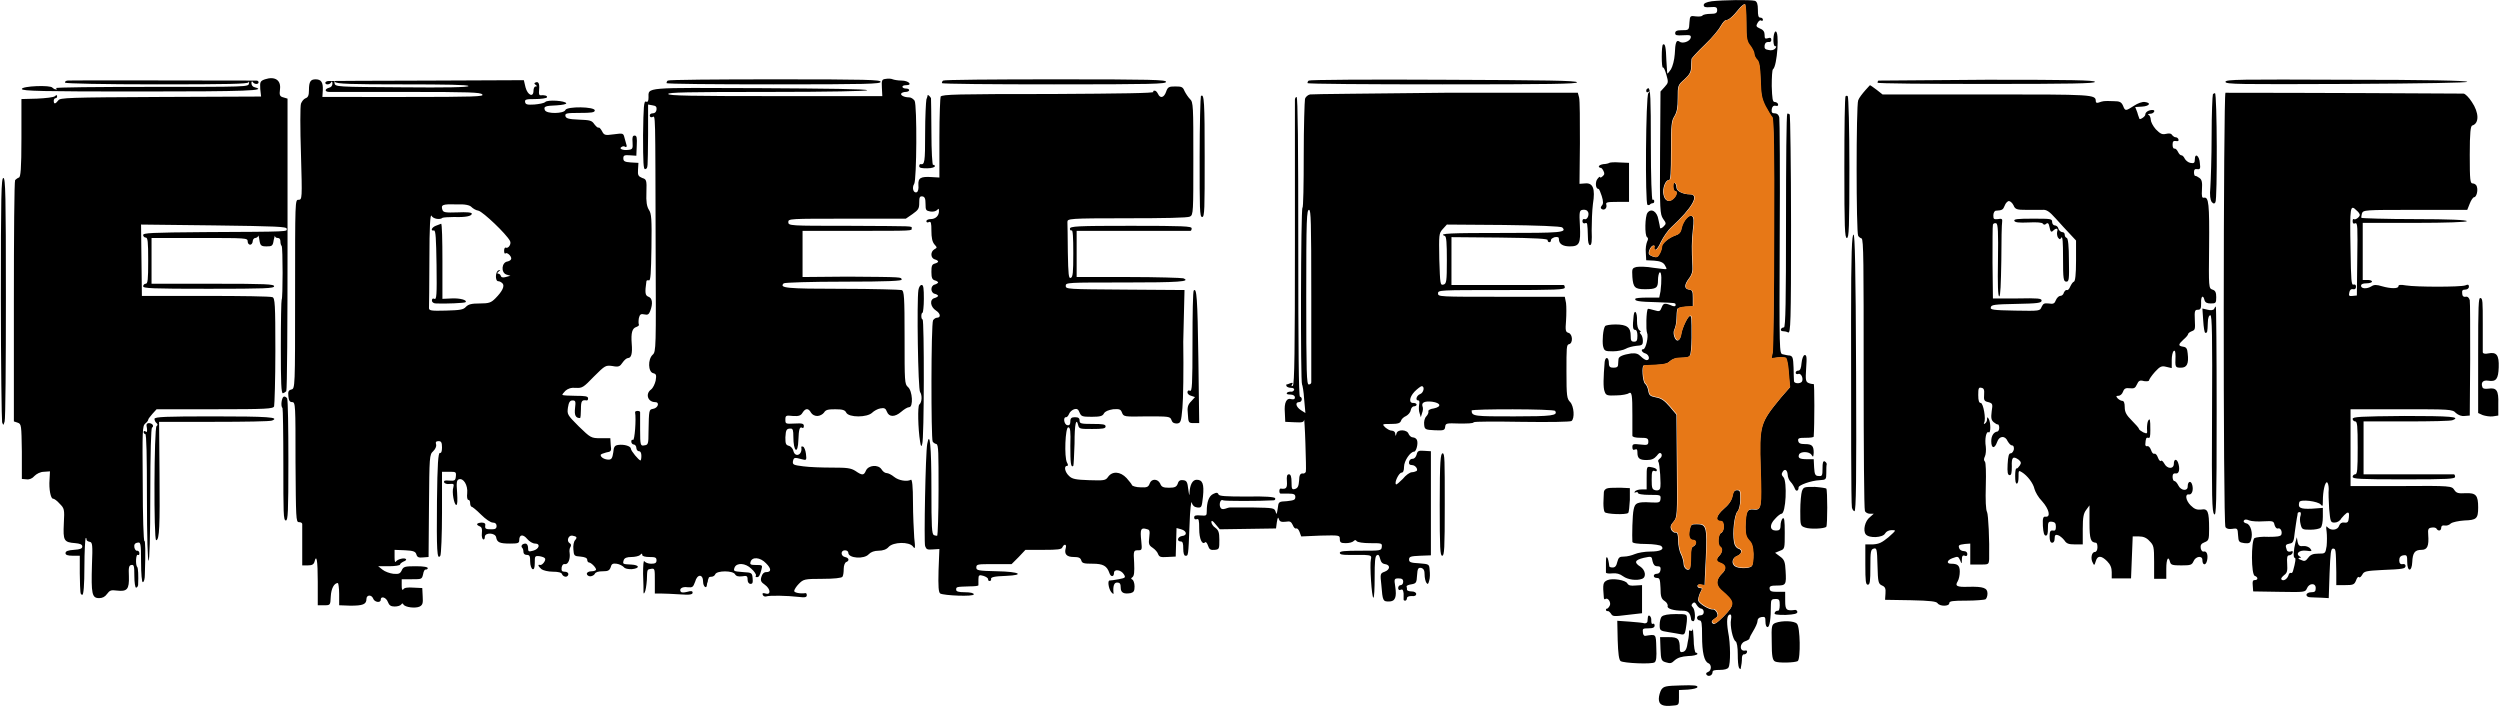 <svg id="Layer_1" text-rendering="geometricPrecision" shape-rendering="geometricPrecision" image-rendering="optimizeQuality" xmlns="http://www.w3.org/2000/svg" viewBox="0 0 595.2 168.2" width="2500" height="706"><style>.st0{fill:#e77817}</style><path d="M415.8 5.3c0 4 .1 4.6 1 5.7.5.7.9 1.5.9 1.9 0 .4.3 1 .7 1.4.5.5.7 1.8.8 4.9.1 3.5.3 4.4 1.2 6.2.6 1.1 1.3 2.3 1.6 2.6.3.4.5 7.8.4 27.4 0 14.8-.2 27.6-.3 28.4l-.3 1.6 1.5-.2c.8-.1 1.7 0 1.9.1s.6 1.8.7 3.6l.3 3.4-2.1 2.4c-5.1 6.2-5.2 6.6-4.9 17 .3 9.4.2 9.9-1.6 9.7-1.6-.2-1.9.5-2 4.2 0 1.8.2 2.4.9 3.2.7.7.9 1.5 1 3.2 0 1.3-.1 2.6-.4 2.9-.5.6-3.2.6-4 0-.9-.7-.6-2 .5-2.4 1.2-.5 1.4-1.5.3-1.8-.5-.2-.9-.8-1-1.6-.4-2.3.1-6.4.8-7.2.4-.4.7-1.6.7-2.9 0-1.9 0-2.2-.8-2.2-.6 0-.9.4-1.1 1.5-.2 1-.9 2-2.1 3-1.8 1.6-2.1 2.9-.6 2.9.8 0 .9 2.4 0 2.8-.7.3-.9 2.9-.2 3.3.6.4.5 1.4-.2 2.1-.8.8-.8 1.4.1 1.7 1.5.5 1.7 1.5.5 2.6-1.4 1.4-1.5 2.7-.2 3.9 3.4 2.9 3.4 3.4.6 6.3-1.6 1.6-2.3 2-2.6 1.6-.3-.3-.3-.6.5-1.1.8-.5.8-.8.5-1.5-.3-.5-.7-.8-1-.7-.7.1-3.2-1.3-3.4-2.1-.1-.3.1-1.1.4-1.8.6-1.1.6-1.2 0-1.2-.3 0-.6-.2-.6-.5s.4-.4.8-.3c.5.1.8.2.9.2 0 0 .1-3.1.3-6.7.3-7.4.1-7.9-2.2-7.9-1.3 0-1.4.1-1.7 1.4-.3 1.6 0 2.4.9 2.4.8 0 .8 1.2 0 1.5-.5.2-.6.9-.6 2.7 0 1.3-.1 2.5-.3 2.7-.5.5-1.4-.3-1.4-1.3 0-.5-.3-1.6-.6-2.2-.4-.7-.7-2.2-.7-3.3 0-1.5-.2-2-.6-1.9-.3.1-.7-.2-1-.6-.3-.7-.3-1.1.5-2 .9-1.1.9-1.4.8-13.3l-.1-12.2-1.6-1.9c-1.2-1.4-2-2-3.2-2.2-1.5-.3-1.7-.5-1.9-1.5-.1-.7-.4-1.5-.8-1.8-.6-.6-.8-4.3-.3-4.3 4.8-.2 5.5-.3 6.2-1 .4-.4 1.3-.8 2-.8 2.2-.1 2.4-.1 2.8-.6.2-.2.4-2.1.4-4.2 0-5.1 0-5.2-.4-5.2-.5 0-1.9 2.9-2.1 4.4-.1.7-.4 1.3-.7 1.4-.7.3-1.4-1.7-.9-2.6.2-.4.5-1.5.5-2.5s.1-2 .2-2.3c0-.3.8-.5 1.9-.6l1.8-.1v-2c0-1.6-.1-1.9-.9-2-1.2-.2-1.2-1.1 0-2.7.7-.9.9-1.8.8-3-.2-3.9-.2-5.7.1-8.5.3-2.2.2-3.1-.2-3.3-.7-.5-2.1 1.1-2.5 2.8-.2 1.1-.6 1.5-1.5 1.8-1.5.5-3.2 1.9-3.2 2.7 0 .3-.2 1.1-.5 1.6-.4.8-.7 1-1.3.8-.5-.1-1.1-.4-1.2-.6-.4-.4.4-2.1 1-2.1.3 0 .3.2.2.4-.1.2 0 .5.2.6.2.2.9-.7 1.4-1.9.6-1.2 1.7-2.8 2.5-3.5 4.9-4.5 6.8-7.8 4.4-7.8-1.7 0-3.2-.8-3.2-1.6 0-.5-.2-1-.4-1.1-.3-.2-.4.2-.4.8 0 .6.2 1.1.4 1.1.7 0 .5 1.1-.4 1.9-1 .9-2 .5-2.3-1.1-.3-1.4.5-3.5 1.3-3.4.4.1.5-1.7.5-6.9 0-6.3.1-7.2.8-8.3.6-1 .8-2 .8-4.3 0-3 0-3.1 1.6-4.5 1.2-1.1 1.6-1.8 1.6-3 0-.9.1-1.7.1-1.9 0-.1 1.4-1.7 3.2-3.4s3.4-3.7 3.8-4.5c.4-.7.9-1.3 1.2-1.3.6 0 1.6-.8 3.1-2.7.5-.6 1.1-1.1 1.3-1.1.3-.2.4 1.8.4 4.3zm-8.2-5c-1.3.2-1.9.5-1.9.9 0 .5.4.6 1.6.5 1.3-.1 1.6 0 1.6.7s-.3.9-1.6.9c-.9 0-1.8.2-1.9.4-.1.2-.8.3-1.6.2-1.3-.2-1.4-.1-1.5 1.4-.1 1.9-.1 1.9-1.9 1.9-1.1 0-1.5.2-1.5.7s.3.6 1.9.5c1.7-.1 1.9 0 1.8.6-.2.9-2 1.5-2.7.9-.7-.5-1 .2-1.1 3-.1 1.4-.5 2.9-.9 3.6-.4.6-.8 1.1-.9 1 0-.1-.1-1.5-.2-3.1-.1-3.2-.3-4.1-.8-3.8-.2.1-.3 1.4-.3 2.9s.1 2.7.3 2.6c.2-.1.5.7.8 1.7.5 1.8.5 1.9-.4 2.9l-1 1.1-.1 14.6c-.1 13.8 0 14.6.7 15.7.8 1.1.8 1.2.1 1.9-.4.4-.8.5-.8.3s-.2-1.1-.4-2c-.3-1.9-1.7-2.8-2.6-1.6-.6.8-.7 5.4-.1 5.8.3.2.3.5 0 1.1-.2.5-.4 1.6-.3 2.6l.1 1.8 1.9.1c1.4.1 2.1.4 2.5 1 .3.5.5.9.4 1-.1.1-1.5-.1-3.1-.3-1.6-.3-3.4-.3-4-.2-1.1.3-1.1.4-1 2.4.2 2.5.6 2.9 3 2.9 2.7 0 3.1-.3 3.1-2.1 0-.9.2-1.8.4-1.9.5-.3.5 2.1.2 4.5l-.3 1.5h-2.8c-1.6 0-2.9.1-2.9.3-.2.5.7.7 5.2.8 4.5.2 4.4.1 4.4.7 0 .3-.3.3-.7.2-1.9-.8-2.2-.7-2.6.3-.4 1-.5 1.1-1.8.7-.8-.2-1.4-.4-1.5-.3-.4.3-.5 5.1-.2 5.7.4.8-.3 3.9-.9 3.9-.7 0-.3.8.5 1 .9.3 1.2 1.6.3 1.6-.3 0-.9-.4-1.4-.9-.6-.6-1.1-.8-2.3-.7-1.9.3-2.9.7-3 1.3 0 .3-.1.8-.1 1.3 0 .6-.3.8-1.1.8s-1.1-.2-1.1-1.1c0-1.4-.8-1.7-1-.3-.3 3.6-.4 6.2 0 7.1.3.9.6 1 2.8.9 1.3 0 2.7-.3 2.9-.5.8-.5.9.4.9 5.2v4.9c0 .3.7.5 1.9.5 1.6 0 1.9.1 1.9.9s-.2.9-1.9.7c-1.7-.2-1.9-.1-1.9.6 0 .6.2.8.6.6.5-.2.6 0 .6.7 0 1.4.5 1.8 2.2 1.8 1.2 0 1.8-.3 2.4-1 .6-.8.8-.8 1.1-.5.2.3.1.8-.3 1.1-.4.3-.6.6-.4.8.3.4.7 5.6.4 6.4-.2.4-.6.5-1.1.4-.8-.2-.9-.5-.9-2.5 0-1.9.1-2.3.7-2.1.4.2.6 0 .5-.3-.1-.3-.7-.5-1.3-.6-1.1-.2-1.1-.2-1.1 2.6v2.7h-1.2c-.7 0-1.4.2-1.6.5s-.1.3.2.2.5-.1.5.1c0 .3 1.1.5 2.8.5 2.6 0 2.7 0 2.6 1-.1.8-.3.9-2.2.8-3.3-.2-3.9.1-4.2 1.7-.3 1.2-.4 6.4-.3 7.7 0 .3 1.3.5 3.3.5 1.8 0 3.4.3 3.6.5.8.8-.3 1.3-2.6 1.3-1.4 0-3 .3-3.7.6-.7.3-1.8.6-2.6.6-1.1 0-1.3.2-1.6 1.3-.2.9-.5 1.3-1.1 1.3-.4 0-.8-.1-.8-.3-.1-.9-.3-1.9-.5-2.1-.3-.2-.3.3-.3 2.2v1.4c0 .2.7.3 1.5.2 1-.1 1.8.1 2.6.7 1.1.8 3.2 1.1 4.5.6 1.1-.4.8-2.1-.4-2.9-1.6-1-1.3-1.6.8-2.1 1.9-.4 1.9-.4 2.1.8.2.8.5 1.2 1.1 1.2.7 0 .9.2.8.9-.1.6-.4.9-.9.9-.4 0-.7.2-.7.5s.3.5.8.5c.6 0 .7.3.8 2.4 0 2 .2 2.6 1 3.1.5.3.8.9.7 1.2-.2.6 1.4 1.1 3.6 1.1 1.3 0 1.8.5 2 2.1 0 .2.3.4.5.4.6 0 .5-2.7-.1-3.3-.4-.4-.4-.6 0-1 .3-.3.6-.2.9.4.3.5.8.9 1.1.9s.6.4.6.8c0 .5-.3.8-.8.8s-.8.3-.8.6.3.6.6.6c.5 0 .6.7.6 3.7 0 3.9.5 6.1 1.5 6.5.8.3.8 1.8-.1 2.1-.5.2-.5.4-.3.7.5.5 1.4.1 1.4-.7 0-.4.5-.5 1.7-.5 1.1 0 1.9-.2 2.1-.6.5-.8.5-5.6-.1-8.5-.4-2.5-.3-4.1.5-4.1.3 0 .3.5.2 1.2-.3 1.4.4 4.8 1.1 5.2.3.2.5 1.4.5 3 0 1.5.1 2.9.3 3.3.2.3.4.4.4.2.2-.9.3-1.7.3-2.6 0-.5.3-.9.5-.8.3 0 .6-.2.7-.5.1-.4-.1-.5-.5-.4-1.3.2-1.3-1.7 0-2.2.6-.2 1.1-.5 1.1-.7 0-.2.4-1 .9-1.8s1-1.9 1-2.3c0-.5.3-.9 1-1 .8-.1.9 0 .9 1.1 0 .8.2 1.3.5 1.3.5 0 .8-1.9.8-5.4 0-1.1.2-1.3 1.1-1.3s1 .2 1 1.5c0 .9-.2 1.4-.5 1.3-.3 0-.6.2-.7.5-.2.4.4.5 2.6.5 2.1-.1 2.8-.3 2.8-.7 0-.3-.3-.5-.5-.5-2.1.3-2.4 0-2.4-2.1V141h-1.8c-1.4 0-1.8-.1-1.9-.7-.1-.6.2-.8 1.7-.8 2.2 0 2.3-.2 2.1-3.5-.1-2.1-.3-2.7-1.3-3.4l-1.2-.9 1.2-.5c1.1-.4 1.1-.5 1.1-4.3 0-2.9-.1-3.7-.5-3.4-.3.3-.5 1.1-.5 1.7 0 1-.3 1.2-1.1 1.2-1.5 0-1.6-1.4-.2-2.8.6-.7 1.3-1.2 1.5-1.2 1.1 0 1.4-7.7.5-8.7-.5-.5-.5-.8-.2-1.3.5-.8 1.1-.5 1.2.7 0 .5.3 1.3.7 1.7.4.4.8 1.1 1 1.6.3.8.9.6.9-.3 0-.5 2.9-1.6 5-1.7 1.5-.1 1.6-.1 1.6-1.7 0-.9 0-1.8.1-2.1 0-.3-.2-.5-.5-.7-.4-.1-.5.4-.5 1.7 0 1.7-.1 1.9-.9 1.8-.8 0-1-.3-1.1-2l-.1-2h-1.6c-1.8 0-2.2-.3-1.9-1.1.3-.8 2.5-.8 3 .1.4.6.4.5.5-.5 0-1.7-.4-2.1-2.1-2.1-1.1 0-1.5-.2-1.6-.8-.1-.6.2-.7 1.8-.7 1.1 0 1.9-.1 1.9-.3.2-2.9.2-12.6 0-12.5-.1 0-.6 0-1.1-.2-.8-.3-.9-.6-.7-3.6.2-2.7.1-3.2-.4-3.1-.3.1-.6.9-.7 1.9-.1 1.2-.3 1.8-.8 1.8-.3 0-.6.2-.6.5s.3.4.6.3c.7-.3 1.3 1.1.9 1.8-.4.6-1.9.5-1.9-.1 0-.3-.1-1.7-.1-3.2-.1-2.4-.2-2.7-.9-2.9-.5 0-1.2-.2-1.7-.3-.8-.2-.8-.5-.7-27.8.1-15.2 0-28.1-.1-28.6-.1-.6-.5-1-1.1-1-.6 0-.8-.2-.7-1 .1-.6.4-.9.9-.8.5.1.7 0 .6-.4-.1-.3-.5-.5-.8-.5-.5 0-.6-.8-.7-3.8 0-2.1.1-3.9.3-4 1-.7 1.6-9.2.6-9-.6.2-.7 3.5-.1 3.5.3 0 .4.1 0 .6-.3.3-.9.5-1.6.3-.8-.1-1-.4-.9-1.1.1-.6.4-.8.9-.8.4.1.7-.1.7-.5 0-.5-.3-.6-.8-.4-.7.2-.8.1-.8-.8 0-.7-.3-1.2-1.1-1.5-.9-.4-1-.6-.6-1.3.3-.5.6-.8.9-.6.2.2.4 0 .4-.2 0-.3-.3-.5-.6-.5-.5 0-.6-.5-.6-1.9 0-1.3-.2-1.9-.7-2.1-1.2-.3-7.6-.2-10.3.1zM62.9 18.9c-1.1.4-1.2.6-1.1 2.3L62 23l-23.9.1c-22.2.1-24 .2-24.4.8-.7.9-1.1 1-1.1.1 0-.3.2-.6.4-.6.3 0 .4-.2.4-.5s-.2-.3-.5 0-2.2.5-4.3.6l-3.7.1v9.3c0 7.4-.2 9.3-.6 9.4-.3.1-.7.4-.9.6-.2.3-.3 13.3-.3 29v28.5l.9.3c.9.3.9.6 1 6.9v6.5l1.1.1c.7.1 1.4-.2 1.9-.8.5-.5 1.4-1 2.3-1l1.4-.1-.1 1.9c-.2 2.4.3 4.6.8 4.6.3 0 1 .5 1.6 1.2 1.1 1.1 1.2 1.3 1 4.7-.2 4.1 0 4.5 2.7 4.7 1.1.1 1.7.3 1.7.8s-.5.7-2 .8c-1.4.1-2 .3-2 .8 0 .4.5.6 1.7.6h1.7v4.2c.1 5.1.1 5 .6 5.1.3.1.5-2.4.5-6.6 0-3.7.2-6.8.3-6.9s.2 0 .2.3.3.5.8.6c.6.1.7.7.5 5.5-.2 6.9 0 7.9 1.7 7.9.8 0 1.4-.3 1.9-1 .6-.8.9-1 2.3-.8 2.5.3 3-.3 2.9-3.4-.1-2.1 0-2.6.6-2.7.6-.1.7.2.7 2.6 0 1.6.2 2.8.4 2.8.3 0 .4-.3.5-.6.1-2.4 0-4-.2-4.3-.5-.5-.3-3.2.1-2.9.3.1.4 0 .4-.4s-.3-.6-.5-.6c-.3.1-.6-.3-.7-.8-.1-.6.1-1 .7-1.1.8-.2.9 0 .9 4.6 0 2.9.2 4.8.4 4.8.3 0 .5-.8.5-1.8.2-5.5.1-8.2-.1-8-.2.1-.4-6-.4-13.6-.1-12.7-.1-13.8.6-14.4.4-.3.7-.7.7-.9 0-.2.5-.8 1-1.4l1-1.1H51c12.3 0 13.9-.1 14.1-.7.1-.4.3-6.3.3-13.2 0-11.2-.1-12.6-.7-12.8-.4-.2-7.5-.3-15.9-.3H33.6l-.1-8.5-.1-8.5 17.3.2c15.1.2 17.4.3 17.4.8 0 .7 1.3.7-19.6.8-12.7.1-14.6.2-14.6.7 0 .3.3.6.6.6.5 0 .6.9.6 5.5s-.1 5.5-.6 5.5c-.3 0-.6.3-.6.6 0 .5 2 .6 15.6.6 13.5 0 15.6-.1 15.6-.6s-1.9-.6-14.4-.6H35.9V56.7h11.5c11.1 0 11.4 0 11.4.8 0 .5.3.8.6.8s.6-.4.6-.8.3-.8.6-.8.7-.3.7-.5c0-.3.2.2.3 1 .2 1.3.4 1.5 1.7 1.5 1.3 0 1.5-.1 1.7-1.5.2-.8.3-1.2.3-1 0 .3.3.5.7.5s.6.3.6.8c0 .4.1.9.3 1.1.3.3.3 12.5 0 12.8-.1.1-.2 5.2-.2 11.3 0 8.6.1 11 .5 11 .3-.1.6-.3.8-.5.2-.3.3-16 .3-35V23.5l-1-.3c-.8-.2-1-.5-.8-1.9.3-2.2-1.2-3.2-3.6-2.4zm147.9-.1c-.9.1-1 .3-.9 2.1l.1 2h-25.4c-20 0-25.5-.1-25.6-.5-.2-.4 4.8-.5 23.6-.5 14.9 0 23.8-.2 23.8-.4 0-.3-9.7-.4-25.5-.5-27.9-.1-26.6-.3-26.6 2.3 0 .8-.2 1.1-.6.9-.5-.2-.6 1.1-.7 8 0 6.6.1 8.2.5 8.1.7-.3.6.2.7-8.3v-7.1l1.1.2c.8.1 1 .4.9 1.1-.1.5-.4.8-.9.8-.4 0-.7.2-.7.5 0 .4.3.5.6.4.8-.3.7-2.3.8 31.7.1 23.3.1 24.2-.7 24.9-1.2 1.1-1.1 4.1.1 4.4.8.2.8.5.6 1.8-.2.8-.6 1.7-1.1 2.1-1.4 1-.8 3 1 3 1.1 0 .7 1.4-.5 1.6-1 .2-1 .1-1.1 5.5 0 2.9-.1 3.1-1 3.2-.9.2-1 0-1-3.7v-4.2c0-.2-.3-.3-.6-.3s-.6.1-.6.3c.3 1.6-.1 6.9-.5 6.6-.2-.1-.4 0-.4.4s.3.7.6.7.6.4.6.8.3.8.6.8c.4 0 .6.4.6 1.1 0 .6-.1 1.1-.2 1.1-.4 0-2.3-2.3-2.3-2.8 0-.6-1.6-1.1-3-.9-.8.1-1.1.4-1.2 1.8-.2 1.3-.4 1.7-1.1 1.7-.9 0-1.9-.5-1.9-1.1 0-.2.6-.4 1.3-.6 1.2-.2 1.3-.3 1.1-1.8l-.1-1.6h-2.3c-2.3 0-2.4-.1-5.2-2.8-2.8-2.8-2.8-2.9-2.6-4.5.2-1.3.5-1.7 1.1-1.7.7 0 .8.2.6 1.8-.2 1.7.1 2.4 1.2 2.4.1 0 .2-1 .2-2.1 0-2 .2-2.3 1.4-2.1.2 0 .3-.2.3-.5 0-.5-.7-.6-2.9-.6-1.6 0-3.1-.1-3.2-.2-.1-.1.2-.5.7-1 .6-.5 1.3-.8 2.5-.7 1.5.1 1.8-.1 4.3-2.7 2.7-2.7 2.8-2.7 4.4-2.5 1.5.3 1.8.1 2.4-.8.4-.6 1-1.1 1.3-1.1.8 0 1.1-1.1.9-3.4-.2-2.6.1-3.7 1.1-4 .5-.2.7-.4.6-.6s-.1-.9 0-1.5c.2-.9.5-1.1 1.3-.9.8.2 1.1 0 1.4-.8.7-1.8.5-3.1-.4-3.4-.8-.3-.9-.9-.5-3.7 0-.2.3-.3.6-.2.4.1.5-1.7.6-7.8.1-6.9 0-8.1-.6-9-.5-.8-.7-1.9-.6-4.2.1-2.9 0-3.1-1-3.4-.9-.4-1.1-.6-1-2l.1-1.6-1.8-.1c-1.5-.1-1.8-.3-1.8-1s.3-.8 1.6-.7l1.5.1.1-2.4c.1-1.9 0-2.4-.5-2.4s-.6.4-.5 1.6c.1 1.5 0 1.7-1 1.8-1.3.2-2.4-.3-1.6-.7.3-.2.6-.2.9 0 .2.1.3 0 .3-.3-.1-.3-.3-1.1-.5-1.8-.3-1.2-.3-1.2-2.6-.9-2.1.3-2.3.2-2.8-.8-.3-.5-.6-.9-.8-.8-.2.1-.6-.3-1-.8-.6-.9-1-1-3.7-1.1-2.5-.1-3.1-.3-3.2-.9-.1-.6.3-.7 3.4-.7 2.8 0 3.6-.1 3.6-.6 0-.9-6.6-1-7-.1-.3.9-4.6 1-4.9 0-.3-.8 0-1 2.8-1.1 1.5-.1 2.4-.3 2.3-.5-.2-.6-4.4-.9-5-.3-.3.3-1.5.5-2.6.6-1.7.1-2.1 0-2.2-.6-.1-.6.2-.7 2.4-.7 1.4 0 2.7-.2 2.8-.4.2-.4-.6-.6-1.6-.5-.2 0-.3-.3-.3-.7.2-1.9 0-2.6-.7-2.4-.5.2-.5.3-.1.6s.4.4 0 .4c-.3 0-.5.5-.5 1 0 1.7-1.4 1.1-1.9-.8l-.4-1.7-22.6.1c-12.7 0-23.5.1-23.9.1-.4 0-.8.2-.8.4 0 .6 1.1.5 1.4-.1.1-.3.3-.2.3.3s-.3.9-.8 1c-1.1.3-1.1 1 .1 1h18.4c15.2 0 17.6.1 18 .6.5.5-1.6.6-18.8.6H76.6l.1-1.6c.1-1.9-.4-2.6-1.7-2.6-1.2 0-1.6.5-1.6 2.6 0 1.2-.2 1.7-.8 1.9-.5.2-.9.8-1.1 1.3-.2.6-.2 6 0 12 .3 10.7.3 10.9-.6 10.9-.8 0-.8.1-.8 22.5 0 22.3 0 22.5-.9 22.7-.7.2-.8.5-.7 1.6.1 1 .3 1.4.9 1.4.8 0 .8.7.8 14.3.1 13.3.1 14.3.8 14.3.4 0 .7.1.8.4v9.9h1.3c1 0 1.4-.2 1.6-.8.5-2 .8-.5.8 4.7v5.6H77c1.5 0 1.5 0 1.6-2.1.1-1.9.8-3.2 1.7-3.2.1 0 .3 1.2.3 2.6v2.7l2.7.1c2.9 0 3.8-.3 3.8-1.6 0-1 1.2-1.1 1.6-.1.3.9 1.8 1.1 1.8.3 0-1 1.3-.6 1.7.5.3.8.7 1.1 1.6 1.1.7 0 1.4-.2 1.6-.5.2-.3.4-.3.5 0 .4.7 2.9 1 3.9.5.7-.4.8-.8.7-2.4l-.1-2-2.1-.1c-1.3-.1-2.2 0-2.4.4-.3.3-.4 0-.4-.9V138h2.4c2.4 0 2.4 0 2.7-1.2.1-.7.4-1.2.6-1.1.2 0 .5-.1.5-.3.1-.3-.9-.5-2.8-.5-2.7 0-3 .1-3.4 1-.4.8-.7.9-2 .8-.8-.1-2-.5-2.6-1l-1-.8h2.6c1.4 0 2.6-.2 2.6-.4s.4-.5.8-.7c.5-.2.8-.4.6-.6-.3-.4-2 0-2.4.6-.2.3-.3-.2-.3-1V131l2.5.1c2 .1 2.5.3 2.7 1 .2.7.6.8 1.6.7l1.3-.1.1-12.2c.1-11.7.1-12.2 1-13 .5-.5.8-1.1.7-1.6-.2-.6 0-.8.6-.8s.8.3.8 1.5c0 1-.2 1.4-.5 1.3-.4 0-.6 2.5-.7 11.5-.1 11.7 0 14.2.8 13 .2-.3.4-5 .4-10.3v-9.7h1.7c1.6 0 1.7 0 1.6 1.1-.1 1-.3 1.1-1.6 1-1-.1-1.3 0-1.2.4.1.3.7.5 1.3.4 1-.1 1.1 0 .9.8-.4 1.1.2 4.2.7 4.2.3 0 .3-1.1.2-2.9-.2-2.5-.1-3 .4-3.2 1.1-.4 2.2 1.4 2 3.3-.1.9 0 1.6.3 1.6s.4.4.4.8.2.8.3.8c.2 0 1.2.8 2.3 1.9 1.1 1.1 2.3 1.9 2.8 1.9.6 0 .9.3.9.8 0 .6-.3.8-1.1.8-1.5 0-1.7-.1-1.6-.9.1-.5-.2-.7-.9-.7-1.2.1-1.4.5-.4.9.5.2.6.7.5 1.6-.1.8.1 1.4.3 1.5.3.1.4-.2.4-.6 0-1.1 2.5-1 2.7.1.2 1.2.8 1.5 3.3 1.5 1.9 0 2.2-.1 2.2-.8 0-1.4.9-1.5 1.9-.3.5.6 1.3 1.1 1.9 1.1 1.3 0 1 1.3-.5 1.7-1.1.3-1.2.2-1.2-.7 0-.6-.3-1-.6-1-.8 0-1.2.6-.8 1 .2.2.3.6.3 1s.3.7.8.7c.7 0 .8.3.8 1.6 0 .9.3 1.7.6 1.8.3.1.5-.3.5-1.5 0-1.6 0-1.7 1.1-1.6.6.1 1.2.3 1.3.5.4.4-.6 1.7-1.1 1.6-.7-.2-.5.3.3 1 .4.3 1.6.6 2.7.6 1.3 0 2.1.2 2.2.6.1.3.5.6.9.6.3 0 .6-.3.6-.6 0-.4-.4-.6-.9-.6-.6 0-.8-.2-.7-1 .1-.6.4-.9.8-.8.8.1 1.3-1.3 1.1-2.7-.1-.5 0-1.1.2-1.4.2-.3.2-.7-.2-.9-.8-.5-.3-1.9.6-1.8 1.1.2 1.3.4.7 1.1-.3.3-.5 1.3-.4 2.2.1 1.5.2 1.6 1.7 1.7 1 .1 1.6.3 1.6.8 0 .3.2.6.4.6.5 0 1.7 1.2 1.7 1.7 0 .2-.5.4-1.1.4-.7 0-1.1.3-1.1.6s.4.6.8.6 1-.3 1.1-.6c.2-.4.8-.6 1.9-.6 1.3 0 1.6-.2 1.9-1 .2-.8.5-.9 1.4-.8.7.1 1.4.5 1.7.8.3.4 1 .5 1.9.5 2-.2 1.9-1-.1-1.1-2.1-.1-2.1-.1-1.8-1.1.2-.5.8-.7 1.8-.7.8 0 1.8-.2 2.1-.5.4-.4.5-.4.5 0 0 .3.7.5 1.7.5 1.4 0 1.7.1 1.7.8 0 .6-.3.8-1.3.8-.7 0-1.4-.3-1.6-.6-.2-.3-.3 1-.3 3 .1 2 .1 4 .1 4.3 0 .5.1.5.3.1.2-.3.4-1.6.5-2.9.1-2.7 0-2.5 1.1-2.7.8-.1.8.1.8 2.9v3h1.5c.8 0 2.9.1 4.5.2 2.4.2 3 0 3-.4s-.3-.5-1.3-.2c-.8.2-1.3.2-1.5 0-.5-.7.3-1.3 1.6-1.1 1.2.1 1.3 0 1.8-1.3.5-1.9 1.9-1.9 1.9 0 0 1.1.8 1.8.9.8 0-.3.1-.6.2-.8 0-.3.1-.6.2-.8 0-.3.3-.4.7-.4.4 0 .8-.3.9-.6.4-.9 4.2-.9 4.7 0 .3.5.8.6 1.7.5 1.1-.2 1.3-.1 1.3.8 0 .6.3 1 .7 1 .5 0 .6-.3.5-1.3-.1-1.3-.2-1.4-2.2-1.5-2.4-.2-2.4-.2-2.1-1.1.5-1.2 2.6-1.1 4 .3.7.6 1.2 1.4 1.1 1.6-.2.2-.1.4.2.4.5 0 .7-.3 1.1-1.8.3-1.1.2-1.1-1.3-1.1-1.2 0-1.5-.1-1.3-.7.3-1.3 2.3-1.2 3.7.3 1.3 1.3 1.3 2.1 0 2.1-.5 0-.9.4-1.1 1.1-.3.9-.1 1.3.8 1.9 1.4 1 1.5 2.5.2 2.1-.7-.2-.8-.1-.7.3.1.3.5.5.8.4.8-.3 5.1-.2 7.7.1 1.6.2 2 .1 2-.4 0-.3-.1-.5-.3-.5-1.2.2-2.7-.1-2.7-.5 0-.3.5-1.1 1.1-1.7 1.1-1.1 1.3-1.2 5.6-1.2 2.8 0 4.6-.2 4.8-.5.2-.3.3-1.1.3-1.9 0-.8.3-1.5.6-1.6.8-.3.7-1-.3-1.2-.5-.1-.8-.5-.8-.9s.3-.7.8-.7.8.3.8.6c0 1.3 3.8 1.6 4.9.3.5-.5 1.3-.8 2.3-.8s1.9-.3 2.4-.9c1.1-1.2 4.9-1.3 5.8-.1.5.7.6.5.3-2.1-.1-1.6-.3-5.5-.3-8.5 0-3.7-.2-5.5-.5-5.3-.9.5-2.9.2-4-.7-.6-.5-1.4-.9-1.8-.9-.4 0-.9-.4-1.2-.9-.8-1.2-3.1-1-3.7.3-.5 1.2-.9 1.2-2.5.1-1.1-.7-2-.8-5.5-.8-2.4 0-5.4-.1-6.9-.3-2.4-.3-2.6-.4-2.5-1.2.2-.9.3-1 2.1-.5 1.1.3 1.2.3 1-1.3-.1-.8-.4-1.6-.7-1.7-.3-.1-.5 0-.4.2.3 1.8-1.5 2.5-1.9.8-.1-.5-.6-1.1-1.1-1.2-.7-.2-.8-.5-.8-2 .1-1.9.3-2.1 1.3-2.1.5 0 .6.5.6 1.9 0 3.7 1.1 4.4 1.2.8.1-2.6.3-3.2.9-2.9.2.2.4 0 .4-.4 0-.6-.4-.7-2.2-.6-2.1.1-2.2.1-2.2-.9s.1-1.1 1.8-.9c1.4.1 1.9-.1 2.3-.8.7-1.1 1.4-1.1 2 0 .3.5.9.8 1.5.8s1.3-.4 1.6-.8c.4-.7 1-.8 2.7-.8 1.8 0 2.3.2 2.6.8.6 1.2 5 1.2 6.2 0 .4-.4 1.3-.9 1.9-1 1-.2 1.3 0 1.6.8.5 1.3 1.9 1.3 3.4 0 .7-.6 1.5-1.1 1.9-1.1 1 0 .8-3.9-.3-4.8-.8-.7-.8-1.3-.8-11.8 0-9.7-.1-11.1-.7-11.3-.4-.1-6.8-.3-14.3-.3-13.3 0-14.9-.2-13.8-1.3.2-.2 6.6-.4 14.3-.4 10.7 0 14-.2 13.8-.5-.2-.6.7-.6-12.9-.7L191 66V55h12.5c14.2 0 13.5 0 13.5-.6s1.1-.5-15.1-.6c-14 0-14.3 0-14.3-.9 0-.8.3-.8 14-.8h14l1.6-1.1c1.4-1 1.6-1.3 1.6-2.7 0-1.3.1-1.6.8-1.5.5.1.7.5.7 1.8 0 1.5.1 1.6 1.2 1.8.7.1 1.3-.1 1.6-.4.3-.4.4-.3.4.3 0 1.1-.8 1.9-2 1.9-.5 0-1 .2-1 .5s.3.4.6.2c.5-.2.6.2.6 2.1 0 1.6.2 2.6.7 3.2.7.8.7.8 0 1.2-1 .6-.9 2.1.1 2.4.5.1.8.4.8.5 0 .2-.4.4-.8.5-.7.2-.8.6-.8 2s.2 1.8.8 2c.5.1.8.4.8.5s-.4.4-.8.5c-.5.1-.8.6-.8 1.1 0 .5.3 1 .8 1.1.5.1.8.4.8.5s-.4.4-.8.5c-1.3.3-1.1 2.1.3 3 1.1.7 1.2 1.7.2 1.7-.3 0-.7.3-.9.6-.5.8-.5 28.1-.1 28.9.2.3.5.5.9.6.5.2.5 2.1.5 10.9 0 5.9-.2 10.8-.3 10.9-.1.1-.5 0-.8-.1-.5-.3-.6-1.7-.6-11.1 0-10.2-.4-14-1-10.6-.4 2.1-.8 23.3-.5 24.3.3.8.5.9 1.8.8l1.6-.1-.2 5.1c-.1 3.9 0 5.2.4 5.5.9.5 8 .8 8 .2 0-.3-.8-.5-2.1-.5-1.6 0-2.1-.2-2.1-.6 0-.7 0-.7 3.2-.8 1.2 0 2.2-.1 2.1-.3V138c0-1 .2-1.1 1.2-.8.6.2 1.1.5 1.1.8 0 .3.2.5.4.4.3 0 .4-.3.3-.4-.1-.5.7-.7 3.6-.8 4.6-.2 3.2-1-2.1-1.1-4.6-.1-5-.2-5-.9 0-.8.3-.8 4.2-.8h4.2l1.7-1.7 1.6-1.7h4.3c3.4 0 4.3-.1 4.5-.6.4-.9 1.1-.8.8.2-.4 1.4.2 2.1 1.9 2.1 1.2 0 1.6.2 1.8.8.2.7.6.8 2.7.8 2.5 0 3.4.5 4 2.2.3 1 1.1 1 1.1 0s1.7-.8 2.4.4c.4.7.3.8-1.3 1.1-1 .2-1.9.3-2.1.3-.6-.1-.3 1.9.3 2.7.3.4.6.6.6.4-.2-1.7.1-2.7.9-2.6.6 0 .8.3.8 1.2 0 1.2.7 1.6 2.4 1.3.7-.2.9-.5.9-1.6 0-.8-.3-1.5-.5-1.6-.4-.2-.4-.3 0-.6s.5-1.2.4-3.4c-.2-2.9-.1-3 .9-3s1-.1.8-2.2c-.3-2.8-.1-3.2 1.1-2.9.9.2 1 .3.8 2-.2 1.6-.1 1.9.8 2.5.6.4 1.2 1.1 1.3 1.5.3.7.6.8 2.2.7l2-.1.1-3.4.1-3.4 1.1.3c1.4.4 1.5 1.5.2 1.6-1.1.2-1.3 1.3-.3 1.3.5 0 .6.5.6 1.7 0 1.1.2 1.7.5 1.7.7 0 .7.3 1-7.4.1-3.5.4-5.8.5-5.3.2.7.6 1.1 1.3 1.2 1.1.1 1.1 0 1.4-2.6.3-3-.1-4-1.5-4-1 0-1.6 1.2-1.7 3 0 1-.1.8-.3-.7-.2-1.8-.4-2.1-1.2-2.2-.7-.1-1.1.1-1.3.8-.3.8-.7 1-2.1 1-1.4 0-1.8-.2-2.1-1-.6-1.2-2.1-1.2-2.5 0-.3.8-.6 1-2.2.9-1 0-1.9-.3-2-.5-.1-.3-.7-1-1.3-1.7-1.5-1.6-3.4-1.7-4.4-.3-.6.9-1 .9-4.5.8-3.3-.1-4.1-.3-4.8-1-1-.9-1.3-2.4-.5-2.4.3 0 .3-.3 0-.8-.7-1.3-.4-8.4.3-8.4.5 0 .6.9.5 4.4 0 4 .1 5.3.7 4.8.1-.1.2-2.5.3-5.3 0-4.8.4-6.4.9-4.3.2.8.6.8 3.3.8 2.5 0 3.2-.1 3.2-.6s-.6-.6-3.1-.6c-2.8 0-3.1-.1-3.1-.8 0-.6-.3-.8-1.1-.8s-1.1.2-1.1 1c0 .7-.2 1-.7.9-.8-.1-1.1-2-.3-1.9.2 0 .5-.3.7-.8.2-.5.7-.9 1.2-1.1.7-.2 1 0 1.3.8.4.9.6 1 2.9 1 2.1 0 2.6-.2 2.9-.8.3-.5 1-.8 2.2-1 1.5-.1 1.8 0 2.1.8.4 1 .5 1 5.9.9 5.3 0 5.6 0 5.9.9.2.6.6.8 1.3.8.9-.1 1-.4 1.3-3.7.2-2 .3-9.1.2-15.8l.3-12.3-14.1-.1c-13.9-.1-14.2-.1-14.2-.9s.3-.8 14.1-.8c12.7 0 15.9-.2 13.9-1-.4-.1-6.2-.3-13-.3h-12.4V55h27.1c.2 0 .3-.3.3-.6 0-.5-1.9-.6-14.5-.6-12.9 0-14.5.1-14.5.7 0 .3.2.5.4.4.3-.2.4 1.7.4 5.4 0 4.7-.1 5.7-.6 5.9-.5.2-.6-.7-.7-6.1 0-3.5-.1-6.7-.1-7.2 0-.8.2-.9 14.2-.9 8.8 0 14.5-.1 15-.4.8-.4.8-1.1.8-13.8 0-12.4 0-13.5-.8-14.2-.4-.4-1-1.3-1.3-1.9-.4-1-.7-1.1-2.2-1.1-1.5 0-1.8.1-2.2 1.3-.5 1.4-1.4 1.6-1.9.5-.2-.4-.5-.8-.8-.8-.3 0-.5.1-.3.3.2.3-7.6.4-24.1.5-23.2 0-26 .1-26.6.6-.1.1-.3 4.5-.3 9.8v9.5l-1.7-.1c-2.8-.2-3.4.2-3.3 1.9.1.9-.1 1.6-.4 1.7-.8.3-1.2-1.1-.6-2 .6-1 .7-18.6.1-19.8-.3-.4-.8-.8-1.3-.8-1.2 0-2.1-.5-1.9-.9.1-.2.6-.4 1.1-.4.4 0 .8-.2.8-.4 0-.3-.4-.4-.8-.4s-.8-.2-.8-.4c0-.3.4-.4.9-.4 1.6 0 .6-1.1-1.1-1.1-.9 0-1.9-.2-2.1-.3-.5-.2-1.1-.2-1.7-.1zM95.7 20.1c10.4 0 15.7.1 15.7.4s-5.4.4-15.9.3c-15.5-.1-15.9-.1-16-1-.1-.5 0-.6.1-.3.3.5 3.9.6 16.1.6zm16.4 29.2c.3.3 1 .8 1.7.9 1.1.3 6.6 5.5 7.5 7.2.4.7-.4 1.9-1 1.6-.2-.1-.4.2-.4.7s.1.8.3.7c.3-.4 1.4.5 1.4 1.2 0 .3-.4.6-.9.7-1.4.2-1.6 2.6-.3 3.1l1 .3-1.1.3c-.7.2-1.1.1-1.2-.3-.1-.3-.4-.5-.6-.5-.3 0-.3-.2.1-.5.5-.4.5-.4 0-.3-.8.2-.9 2.6-.1 2.6.3 0 .7.2 1 .5.6.6 0 1.9-1.7 3.6-1 1-1.5 1.2-3.7 1.2-2 0-2.7.2-3.3.8-.6.7-1.4.8-4.8.9-3.5.1-4 0-4-.6 0-.4.1-5.6.1-11.7 0-7.7.2-10.8.5-10.3.4.8 2.1 1 2.6.5.2-.1 1.4-.2 2.8-.2 2.7.1 4.2-.2 4.2-.8 0-.3-1.3-.4-3.4-.3-2.9.1-3.4 0-3.6-.6-.4-1.2 0-1.4 3.2-1.3 2.3-.1 3.3.2 3.7.6zm-8.5 4.5c-1 .4-1.3 1.3-.4 1.1.4 0 .5 1.9.6 8.2.1 7.3 0 8.3-.5 8.1-.4-.2-.6 0-.6.4s.4.7 1 .7c2.3.1 6.8-.1 7-.3.5-.5-1.3-1-3.3-.9l-2.2.1v-9c0-4.9-.1-8.9-.3-8.9-.3.1-.8.3-1.3.5zM15.8 19.2c-.4.1-.6.3-.5.5.2.2 9.1.4 21.9.4 16.9 0 21.7-.1 21.8-.5.1-.3.2-.1.1.3-.1.8-.4.8-23.3.8-12.7 0-23 .1-22.7.3.4.3.4.3 0 .3-.3 0-.6-.2-.8-.4-.4-.7-7.3-.4-7.3.3 0 .5 4.9.6 28.2.6 25.4 0 30.4-.2 27.3-1-.5-.1-.8-.5-.8-1 0-.4.1-.5.3-.3.3.6 1.4.7 1.4.1 0-.3-.3-.4-.5-.4-7.6 0-44.6-.1-45.1 0zm143.1 0c-.2.1-.3.4-.3.6 0 .2 11.4.3 25.5.3 22.3 0 25.5-.1 25.5-.6s-3.1-.6-25.2-.6c-13.9 0-25.4.1-25.5.3zm65.6 0c-.2.1-.3.4-.3.6 0 .2 12 .3 26.7.3 23.5 0 26.7-.1 26.7-.6s-3.2-.6-26.4-.6c-14.6 0-26.6.1-26.7.3zm87.1 0c-.2.1-.3.4-.3.6 0 .2 14.5.3 32.2.3 25.3 0 32.2-.1 32-.5-.1-.4-7.2-.5-31.9-.6-17.5-.1-31.9 0-32 .2zm135.7 0c-.1.1-.2.3-.2.5s11.7.3 25.9.3c20.1 0 25.9-.1 25.9-.5s-5.8-.5-25.7-.5c-14.1.1-25.8.2-25.9.2zm82.7.3c0 .6 3.3.6 28.8.5 18.8-.1 28.8-.3 28.8-.5 0-.3-10-.5-28.8-.5-25.4-.1-28.8-.1-28.8.5zm-85.8 2c-.7.8-1.5 1.8-1.7 2.4-.5 1.1-.5 31.6 0 32.3.2.3.5.5.8.6.5.2.5 6.1.5 32.2 0 17.6.1 32.3.3 32.7.1.4.7.7 1.2.7h.9l-.9.8c-1.2.9-1.7 3.2-1 4.1.8 1 4.1.8 4.6-.2.3-.5.9-.8 1.6-.8 1.1 0 1.1 0-.8 1.7-1.6 1.3-2.2 1.6-3.7 1.7h-1.8v4.8c0 4 .1 4.8.6 4.8s.6-.8.6-4.2c0-3.8.1-4.2.8-4.4s.8 0 .9 4.1c.1 3.9.2 4.3 1.1 4.7.7.3.9.7.8 1.9l-.1 1.5 6.1.1c4.8.1 6.1.3 6.4.7.5.8 2.8.8 2.8 0 0-.5.8-.6 4.1-.6 2.2 0 4.3-.2 4.5-.3.3-.2.5-.8.5-1.4 0-1.3-.9-1.7-4.6-1.6-2.7.1-3.2-.2-2.5-1.3.3-.5.5-1.5.5-2.3 0-1.5-.5-1.9-2.1-1.9-1.1 0-1-.8.3-1.3 1.4-.5 1.4-.5 1.9.5.3.9.4.9.4-.2 0-.8.2-1.1.7-.9.4.2.6 0 .6-.4s-.3-.7-.8-.7-1-.3-1.1-.6c-.3-.8-.2-.9 1.3-1.1l1.3-.1v5h2.2c2.2 0 2.2 0 2.3-1.3.1-4.6-.2-10.6-.5-11.2-.3-.5-.4-2.9-.3-6.2.1-3.3 0-5.6-.2-5.8-.3-.3-.3-.7 0-1.3.2-.4.3-1.5.2-2.3-.3-1.8.1-3.8.7-3.4.5.3.5-2.3 0-3.2-.3-.5-.4-.5-.4.1 0 .4-.2.8-.5 1-.3.2-.3.1-.2-.2.5-.8-.2-4.7-.8-4.7-.4 0-.6-.5-.6-1.9 0-1.6.1-1.9.8-1.7.5.1.7.4.6 1.6-.1 1.3 0 1.6 1 1.8 1 .3 1.1.4.8 2.2-.2 1.6-.1 2.1.5 2.6.4.3.8.6 1 .5.1 0 .3.3.3.8s-.2.8-.4.9c-.9.1-1.5 1-1.5 2.3 0 1.8.8 1.9 1.4.2.5-1.5 1.9-1.6 2.5-.2.3.5.7 1 1 1 .4 0 .5.3.5.9-.1.5-.4 1-.8 1s-.6.7-.7 2.6c-.1 1.9 0 2.6.5 2.6.4 0 .5-.6.5-2.1-.1-2.2.3-2.5 1.6-1.6.6.5.7.8.3 1.4-.3.4-.6.8-.8.7-.2 0-.3.8-.3 1.8 0 1.1.1 1.9.4 1.8.3 0 .4-.8.4-1.6 0-1.5 0-1.6.8-1.1 1.3.8 2.7 2.6 3 4 .2.7.9 2 1.8 2.9 1.7 1.9 2.1 3.8.9 3.7-.6-.1-.8.2-.7 2.2.1 1.6.3 2.3.7 2.3s.5-.6.5-1.7c0-1.5.1-1.7 1-1.6.7.1.9.4.9 1.2 0 .8-.2 1-.7.9-.6-.1-.8.2-.8 1.4 0 1 .2 1.5.6 1.5.4 0 .6-.4.6-1 0-.8.2-1 .8-.8.4.1 1.1.7 1.5 1.2.5.8 1 1 2.5 1h1.9V126c0-2.8.2-3.7.8-4.5l.8-1.1v4.1c0 4 .3 4.7 1.5 4.8.3 0 .4.5.4 1.1 0 .7-.3 1.1-.6 1.1-.8 0-1.1 1.6-.5 2.6.3.7.4.6.7-.4.4-1.4 1.3-1.4 2.7 0 .8.8 1.1 1.6 1.1 2.6v1.5h4.6l.2-5 .2-5h1.5c1 0 1.8.3 2.5 1.1 1 1 1.1 1.3 1.1 5v4h2.9v-2.4c0-2.4.5-3.2.9-1.6.2.7.6.8 2.7.8 2.2 0 2.5-.1 2.9-1 .5-1.2 2.1-1.4 2.1-.3 0 1.3.8 1.4 1.1.2.3-1.3 0-2.4-.8-2.2-.3.1-.6-.3-.7-.8-.1-.7.1-1.1.9-1.4 1-.4 1.1-.6 1.1-3.2 0-4.2-.3-4.9-1.9-4.6-1 .1-1.6-.1-2.5-1-1.2-1.2-1.4-2.8-.4-2.6.7.1 1.1-1 .8-2.2-.3-1.2-1.1-1-1.1.3 0 1.2-1.6 1-2.2-.2-.3-.6-.7-1.1-1-1.1-.2 0-.4-.5-.4-1 0-.6.2-.9.8-.8.8.1 1-1.2.5-2.6-.4-1-1-.8-1 .3 0 1.3-1.6 1.3-2.3-.1-.3-.5-.6-.8-.8-.6-.1.2-.5-.2-.7-.8-.2-.6-.6-1-.8-.9-.3.1-.6-.2-.8-.8-.2-.6-.6-1.1-.9-1-.3.1-.5-.1-.5-.4.1-1.5.2-1.7.7-1.6.4.2.5-.3.5-1.8 0-2.7-.1-2.9-.5-2.3-.2.3-.3 1.2-.3 1.9.1 1.3.1 1.3-.9.9-.5-.3-1-.6-1-.8s-.8-1.1-1.7-2c-1.3-1.3-1.7-2-1.7-3.2 0-1-.2-1.5-.6-1.5-.3 0-.8-.3-1.1-.6-.4-.5-.4-.6.2-.6.4 0 .9-.4 1.1-1 .3-.8.7-.9 1.6-.8 1 .1 1.3 0 1.7-.9.4-.9.7-1.1 1.7-.8.8.1 1.2 0 1.2-.2s.6-1.1 1.4-2c1.2-1.3 1.6-1.5 2.7-1.2l1.3.3v-1.9c0-1 .2-2 .5-2.2.3-.2.4.3.4 1.3-.1 2.6-.1 2.7 1.3 2.7 1.4 0 1.9-.9 1.6-3.4-.1-1.1-.3-1.5-1.1-1.6-1.2-.2-1.2-.5.1-1.7.6-.5 1.1-1.1 1.1-1.3 0-.2.4-.5.9-.7.8-.3.8-.5.7-2.7-.1-2.1 0-2.4.7-2.4s.8-.3.8-1.6c-.1-1.6.5-2.1.8-.7.2.6.6.8 1.5.8 1.2 0 1.3-.1 1.3-1.5 0-1.1-.2-1.6-.9-1.8-.9-.3-.9-.5-.8-10.1.1-10.4-.1-12-1.2-11.8-.5.1-.6-.2-.5-2 .1-1.6 0-2.3-.6-2.7-.4-.3-.8-.5-1-.5-.1.1-.3-.3-.3-.8 0-.7.2-.9.8-.8.6.1.8-.1.6-1.4-.1-1.8-1.2-2.6-1.2-.9 0 .8-.2 1-1.1.8-.5-.1-1.1-.6-1.3-1-.2-.4-.5-.8-.8-.8-.3 0-.6-.4-.8-.8s-.5-.8-.8-.8c-.3.1-.5-.3-.5-.9 0-.8.2-1 .8-.9.5.1.7 0 .6-.4-.1-.3-.4-.5-.7-.5-.3 0-.6-.3-.8-.5-.2-.4-.7-.5-1.5-.3-.9.2-1.3 0-2.4-1.1-.7-.8-1.2-1.8-1.2-2.3 0-.5-.3-1.1-.5-1.1-.3-.1-.1-.3.4-.3.8 0 1.4-.9.5-.9s-1.7.5-1.7 1.1c0 .5-1.3 1.3-1.4 1 0-.1-.3-.7-.5-1.5l-.5-1.3 1.6-.1c1.8-.1 2.3-.9.7-1.1-.6-.1-1.7.3-2.6.9-2 1.3-2.1 1.3-2.6 0-.4-.9-.8-1.1-2.3-1.1-2.4-.1-2.5 0-3.4.3-.5.2-.8.1-.8-.3 0-1.6-.6-1.6-26-1.6h-24.8l-1.4-1.1c-.8-.6-1.5-1.1-1.6-1.1.2-.2-.5.5-1.1 1.2zm35.3 27.4c.4 1 .8 1.1 3.1 1.1h3.8c.9-.1 1.6.3 3.2 2.1 1.1 1.2 2.6 2.9 3.4 3.7l1.4 1.5v4.8c0 3.3-.2 4.9-.5 5-.3.1-.6.6-.9 1.2-.2.5-.5.9-.8.8-.2-.1-.5.2-.7.6-.1.5-.5.8-.9.8-.3 0-.8.5-1 1-.3.8-.6 1-1.7.8-1.1-.1-1.3 0-1.7.8-.4 1-.4 1-6.3.9-5.3-.1-6-.2-5.8-.8.1-.6.9-.7 6.1-.8 5-.1 6-.2 6-.8 0-.5-.8-.6-5.8-.5h-5.8l-.1-8.5c0-4.7 0-8.8.1-9.1.1-.3.5-.4.8-.3.4.2.5 2.1.4 8.8-.1 5.8 0 8.6.3 8.6s.4-2.9.5-8.5c0-4.7.1-8.8.2-9.3.1-.6-.1-.8-1-.6-1 .1-1.1 0-1.1-.9 0-.6.3-1.1.6-1.1 1.5-.1 1.7-.2 2.1-1.2.2-.6.7-1.1 1-1.1.3 0 .8.4 1.1 1zm.2 3.7c.1.4 1.1.5 3.4.4 1.9-.1 3.3 0 3.4.3.2.3.5.3.8 0 .4-.3.6-.1.8.9.2 1 .4 1.2.8.8.8-.8 1.3-.6 1 .2-.1.4 0 1.1.2 1.4.4.5.5.5.8 0 .3-.4.4 1.1.4 4.9 0 5 .1 5.6.8 5.6.6 0 .7-.5.6-5.1 0-3.3-.2-5.2-.5-5.3-.3-.1-.5-.4-.5-.8s-.3-.6-.6-.6-.8-.4-.9-.8c-.1-.5-.5-.8-.9-.8-.3 0-.6-.4-.6-.8 0-.8-.3-.8-4.7-.8-3.4 0-4.5.1-4.3.5zm-87.7-31c0 .4.2.5.5.3.4-.3.4-.2 0 .3-.6.6-.8 26.3-.2 26.6.2.1.5.1.6-.1.2-.2.5-.3.7-.3.2 0 .3-.2.3-.4v-.1c0-.3-.2-.4-.4-.3-.2 0-.4-5.5-.4-13.1 0-11.4-.1-13.3-.6-13.5-.2.1-.5.2-.5.6zm138 .5c-.5.2-.6 102.7 0 103.5.3.4.8.5 1.6.4 1.3-.2 1.3-.1 1.4 1.5.1 1.6.2 1.7 1.5 1.9 1.1.1 1.4 0 1.6-.8.5-1.5-.1-3.7-1.1-3.9-.5-.1-.8-.4-.6-.7.2-.3.6-.3 1.3 0 .5.2 2.1.3 3.4.2 2.2-.1 2.4-.1 2.6.9.2.6.5.9.8.8.6-.2 1.1.7.8 1.5-.2.4-1.1.5-3 .5-1.6-.1-3 .1-3.4.3-.8.7-.8 8.8.1 9 .8.3.8 1 0 1-.5 0-.6.3-.5 1.3l.1 1.4 6.2.1c6.1.1 6.2.1 6.6-.8.5-1.3 2.1-1.4 2.1-.1 0 .8-.2 1-1.1 1-.6 0-1.1.3-1.1.6 0 .4.4.6 1 .6.5 0 1.7.1 2.6.1l1.7.1.2-5.9c.2-4.9.3-5.9.8-5.9.7 0 .7.1.8 5.6v3.1h2.1c1.9 0 2.2-.1 2.6-1.1.2-.6.5-1 .7-.8.2.2.5-.1.8-.6.4-.8.9-.9 4.7-1.1 5.1-.2 5.6-.3 5.6-1 0-.3-.3-.5-.7-.4-.5.1-.8-.2-.8-.9s.3-1.1 1-1.2c.8-.1.9 0 .9 1.6 0 2.4 1.1 2.4 1.2 0 .1-2.2.6-2.9 2.2-2.9 1.4 0 1.8-.9 1.6-3.6-.1-1.3 0-1.6.8-1.7.5-.1 1.1 0 1.2.3.4.6 1.1.5 1.1-.3 0-.4.3-.6.8-.5.5.1 1.1-.1 1.5-.5.4-.3 1.8-.6 3.2-.7 2.9-.1 3.3-.4 3.3-3.1 0-2.9-.5-3.5-3-3.4-1.7.1-2.2 0-2.7-.8-.6-.9-.7-1-12.7-.9h-12V97.5h12.1c11.6 0 12.2 0 13 .9.6.5 1.3.8 2.1.7l1.2-.1.1-13.3c0-7.3 0-13.7-.1-14.2-.2-.6-.5-.9-1-.8-.5.1-.8-.2-.8-.8-.1-.7.1-.9.7-.9.5 0 .9-.3.9-.7 0-.5-.2-.6-.9-.3-1.2.4-11.6.4-14.1 0-1.2-.2-1.8-.2-1.8.2 0 .6-1.8.6-3.9 0-1.3-.4-1.9-.4-2.5 0-1.1.7-2.5.6-2.5-.1 0-.4.4-.6 1.3-.6.7 0 1.3-.2 1.3-.4 0-.3-.5-.4-1.1-.4h-1.1V53.1H575c7.8 0 12.4-.2 12.5-.4.1-.3-4.2-.5-12.4-.5-6.9 0-12.7-.2-12.7-.3-.1-.1 0-.5.1-1 .3-.9.5-.9 12.7-.9h12.4l.6-1.5c.3-.8.8-1.5 1-1.5.6 0 1-1.6.7-2.5-.1-.5-.6-.8-1-.8-.6 0-.7-.7-.7-6.8 0-5.4.2-6.9.6-7 1.7-.5 1.6-3.1-.1-5.6-.7-1.1-1.6-2-2-2-32.8-.2-56.3-.2-56.7-.2zm31.3 28.1c.4.3.7.8.7 1 0 .5-1.1 1.3-1.4 1-.2-.1-.3.1-.3.5 0 .5.2.7.6.5.6-.2.6.8.5 8.5l-.1 8.7-1 .1c-.8.1-1 0-.8-.8.1-.6.4-.9.9-.8.4.1.7-.1.7-.6 0-.4-.2-.6-.6-.5-.5.2-.6-1-.7-8.2-.2-10.6-.1-11 1.5-9.4zm-6.7 66.3c-.1.8 0 2.9.1 4.7.3 3.1.3 3.3 1.3 3.3.6 0 1.3-.4 1.6-1 .4-.5 1-1.1 1.3-1.3.5-.2.6 0 .5 1.1-.1 1.1-.3 1.3-1.1 1.2-.6-.1-1 .2-1.2.7-.3 1.1-1.9 1.3-2.7.5-.4-.5-.5-.4-.3 1 .1.8.1 2.4 0 3.4-.3 1.8-.3 1.8-2 1.8-1.3 0-1.9.3-2.4 1-.6.8-.9.9-1.7.5-.6-.2-.8-.4-.4-.5.5 0 .5-.1.1-.3-1.1-.7-.1-1.6 1.5-1.4 1.4.2 1.5.1 1-.5-.3-.4-1.1-.7-1.7-.6-.8.1-1.1-.1-1.3-.9l-.2-1.2-.3 1.1c-.5 2-.6 3.8-.2 3.8.3 0 .2 1-.4 3.1-.1.4-.3.6-.5.5-.2-.1-.5.1-.6.6-.3.9-1.3 1.5-1.7.9-.1-.2.2-.6.7-1 .7-.5.8-1 .7-2.7-.1-1.5 0-2 .5-2 .3 0 .7-.3.8-.6.1-.4 0-.5-.5-.3-.4.1-.8 0-.9-.4-.4-1.1-.3-1.3.7-1.5.8-.1 1-.5 1.2-2.6.2-1.4.4-2.9.5-3.4.1-.5.2-1 .2-1.2 0-.2.3-.3.5-.3.3 0 .3.4.2.8-.2.5-.2 1.4 0 2.1.3 1.2.4 1.3 2.3 1.3 1.1 0 2.2-.2 2.5-.5.3-.3.5-1.4.5-2.6V121l-2.7.2c-2.7.1-3.3-.2-2.9-1.6.3-.7 4.4-.2 5.1.6.4.5.5.5.5-.8 0-2.4.5-4.6 1-4.5.2.1.4.8.4 1.6zm-242.7-94c-.5.1-1.1.6-1.2 1.1-.1.5-.3 6.6-.3 13.4 0 6.9-.1 12.5-.3 12.5-.4 0-.5 41.8-.1 42.1.1.1.4 1.7.5 3.5l.3 3.3-1.1-.7c-1.2-.8-1.4-1.9-.4-1.9.7 0 .9-1.1.2-1.3-.3-.1-.4-11.9-.4-35.8 0-23.7-.1-35.6-.4-35.6-.2 0-.4.3-.4.7v34.3c0 25-.1 33.6-.5 33.8-.3.2-.4.1-.2-.3.3-.4.2-.5-.4-.3-.4.2-.8.3-.9.3-.1 0-.1.2 0 .4s.6.4 1.1.4c.5 0 .8.2.7.5-.1.3-.5.5-.8.4-.3 0-.8.1-.9.3-.2.3.2.4.8.4.7 0 1.1.3 1.1.7 0 .4-.3.5-.8.4-1.2-.4-1.8.8-1.6 3.2l.1 2.2 2.2.1c1.9.1 2.2 0 2.3-.6 0-.4.2 2.1.3 5.6.1 3.4.2 6.5.1 6.8-.1.3-.5.5-.8.4-.5 0-.8.4-.8 1.7-.1 1.3-.3 1.8-1 2-.7.2-.8 0-.8-1.6 0-1.3-.2-1.9-.6-1.9-.5 0-.6.5-.5 1.7.1 1.6-.2 1.9-1.5 1.7-.2 0-.3.3-.3.6s.1.6.3.6h1.9c1.3 0 1.6.2 1.6.8 0 .7-.3.8-2 1-2 .1-2 .1-2.2 1.8-.2 1.4-.3 1.5-.5.7-.3-.9-.5-.9-5.5-1h-5.4c-.1 0-.6.1-1.1.3-.6.2-1 .1-1.2-.4-.3-.8.1-2 .7-1.6.3.2 8.7.2 12 0 .3 0 .5-.2.4-.5-.1-.3-2.4-.5-6.7-.4-5.2 0-6.6-.1-6.8-.5-.2-.5-.5-.5-1.3-.1-1 .5-1.5 1.9-1.5 4.1 0 1.1-.1 1.1-1.5 1-1.1-.1-1.5 0-1.5.5 0 .4.3.5.6.4.5-.2.6.2.6 2.3 0 2.4.7 3.9 1.4 3.2.2-.2.5.2.7.8.3.9.6 1.1 1.6 1 1.1-.1 1.1-.3 1.1-2.4 0-1.8-.2-2.3-1-2.9-.5-.3-.9-1-.9-1.3 0-.5.3-.4 1 .5l1 1.2 6.7-.1 6.7-.1.2-1.5c.2-1.2.3-1.3.5-.7.2.6.6.7 1.6.6 1.1-.2 1.3 0 1.7.8.2.5.5.9.8.8.3-.1.6.3.8.8l.4 1.1 4.6-.2c4.5-.1 4.6-.1 4.6.8 0 .8.2 1 1.4 1 .8 0 1.6-.2 1.9-.5.3-.3.5-.3.7 0 .2.3 1.6.5 3.2.5 2.8 0 2.9 0 2.8.9-.1.9-.3.9-5 .9-3.9 0-5 .1-5 .5s.6.5 2 .5h3.8c1.7.1 1.8.2 1.6 1.1-.3 1.3.2 9.1.6 9.1.2 0 .3-2.2.3-4.9 0-3.6.1-5 .5-5.2.4-.3.6 0 .8.8.2.8.5 1.2 1.2 1.3 1.3.2 1.2 1.3-.1 1.8-1.1.4-1.1.5-.8 3.2.3 3.8.4 3.9 1.8 3.9 1.5 0 1.9-1 1.5-3.6-.3-1.8-.2-1.9.8-1.9.8 0 1.1.2 1.1.8 0 .5-.3.8-.6.8s-.6.3-.6.7c0 .4.3.6.6.4.5-.2.6.1.7.9v1.4c0 .2.1.3.4.3.2 0 .4-.3.4-.6s.4-.5 1.1-.5c.7.1 1.1-.1 1.1-.5 0-.3-.4-.6-1.1-.6-.6 0-1.1-.2-1.1-.4 0-.3 0-.5-.1-.8 0-.2.5-.4 1.2-.5 1.1-.2 1.2-.4 1.3-2.1.1-1.7.3-1.9 1-1.8.6.2.8.6.8 1.6 0 .7.2 1.6.4 1.9.3.5.5.4.7-.5.2-.6.2-1.7.1-2.5-.1-1.4-.1-1.4-2.5-1.6-2.1-.1-2.4-.3-2.4-.9 0-.7.4-.8 2.6-.9l2.6-.1v-24.8l-1.6-.1c-1.3-.1-1.6 0-1.8.9-.2.6-.5 1-1 1-.4 0-.7.3-.8.7-.1.5.1.8.7.8.8 0 1.5 1 1.1 1.4-.2.1-.7.3-1.1.3-.5 0-1.5.7-2.2 1.6-.8.8-1.5 1.4-1.6 1.3-.5-.4.7-2.8 1.3-2.8.4 0 .6-.5.6-1.4 0-1.4 1.5-3.6 2.4-3.6.5 0 1-1.9.7-2.7-.1-.4-.6-.7-1-.7s-.8-.4-1-.8c-.3-1.1-2.7-1.2-2.9-.1-.2.7-.2.7-.3 0 0-.4-.4-.7-.8-.7-.5 0-1.1-.4-1.6-.8-.8-.8-.7-.8 1.4-.8 1.7 0 2.2-.2 2.4-.8.1-.4.7-.9 1.2-1.1.5-.3 1-.8 1.1-1.4.1-.5.4-.9.8-.9.3 0 .6-.2.6-.4s-.3-.4-.7-.4c-1.2.1-1.1-1.3.2-2.7.7-.7 1.5-1.3 1.7-1.3.8 0 .5 1.6-.4 1.9-.8.3-1.2 1.5-.4 1.5.3 0 .3.4.2 1-.1.6-.1 1.5.1 2l.3 1 .3-1c.2-.5.3-1.2.1-1.6-.3-.9.5-1.3 2.3-1.1 2.1.3 2.3 1.2.4 1.6-.8.1-1.4.4-1.3.7.1.2-.1.8-.5 1.2-.4.4-.6 1.3-.5 2 .1 1.1.3 1.2 2.5 1.3 2.2.1 2.4 0 2.5-.8.1-.9.3-.9 3.4-.8 1.8 0 3.3 0 3.4-.3.1-.2 5.3-.2 11.5-.1 6.7.1 11.5 0 11.8-.2.8-.6.6-3.5-.3-4.5-.8-.8-.9-1.4-.9-7.3 0-5.6 0-6.4.6-6.5 1-.2.9-2.4-.1-2.7-.7-.2-.8-.5-.6-2.9.1-1.5.1-3.4 0-4.2l-.3-1.5h-15.1c-14.9 0-15.1 0-15.1-.8s.3-.8 15.1-.8c13.2 0 15.1-.1 15.1-.6 0-.3-.1-.6-.3-.6h-26.7V56.5l11.5.1c8.8.1 11.5.3 11.4.6 0 .3.2.5.4.5.3 0 .4-.2.4-.5s.4-.5.9-.7c.8-.1 1 0 1 .5 0 1.1.9 1.7 2.6 1.7 2.3 0 2.6-.7 2.4-4.9-.2-3.3-.1-3.7.6-3.8.4-.1 1 0 1.2.3.6.6 0 2.2-.7 1.9-.3-.1-.5.1-.5.5s.3.6.6.5c.6-.3.6 0 .7 3.2 0 1.3.2 2 .5 2 .4 0 .5-1 .4-3.5 0-1.9.1-4.7.3-6.3.6-3.7 0-5.1-1.9-4.9l-1.3.1.1-9.7c0-5.3 0-10.2-.2-10.9l-.3-1.1h-31.6c-17.1.2-31.8.3-32.2.4zm.3 47.9v20.7c0 .3-.3.5-.6.5-.5 0-.6-2.6-.6-20.9 0-18.7.1-20.8.7-20.7.4.2.5 2.4.5 20.4zM372 54.2c1.2 1.2-.4 1.3-14.1 1.3-12.5 0-15.6.1-13.9.7.4.1.5 1.7.5 5.8 0 5.1-.1 5.6-.8 5.8-.8.2-.8-.1-1-6-.1-5.9-.1-6.2.8-7.2l1-1.1 13.5.1c7.9.1 13.7.3 14 .6zm-1.7 43.7c.7 1.1-.7 1.3-9.8 1.3-9.4 0-10.1 0-10.1-1.4 0-.4 19.6-.4 19.9.1zM527 22.5c-.1.2-.3 4.6-.3 9.8 0 5.2-.2 10.7-.3 12.3-.2 2 0 3 .3 3.5.5.5.6.5.9.1.5-.7.4-26-.1-26-.2 0-.5.2-.5.3zm-306.2.2c0 .1-.1.5-.3 1-.1.5-.3 4.1-.3 8.1 0 6.9-.1 7.5-1.1 7.3-.2 0-.3.2-.3.5 0 .4.5.5 1.9.5 1.1 0 1.9-.3 1.8-.5 0-.3-.2-.4-.4-.3-.2.1-.4-3.4-.4-7.7 0-4.3-.1-8-.1-8.2-.1-.3-.8-1-.8-.7zm65.1.2c-.1.2-.3 6.7-.3 14.5 0 12.4 0 14.3.6 14.3s.6-1.9.6-14.3c0-12.9-.1-15.3-.9-14.5zm153.6 0c-.2.1-.3 7.8-.3 17 0 14.4.1 16.8.6 16.8s.6-2.4.6-16.8c0-9.2-.2-16.9-.4-17-.1-.1-.4-.1-.5 0zm-13.9 4.2c-.2.1-.3 11.7-.3 25.7 0 18.6-.1 25.3-.5 25.2-.3 0-.6.2-.7.4-.1.3.1.5.4.5.4 0 .9.1 1.3.3.6.3.7-2.2.7-25.5 0-14.2-.2-26.1-.3-26.4-.2-.2-.5-.3-.6-.2zm-42.4 11.7c-.1.1-.8.3-1.4.3-.6.1-1.1.3-1.1.6.1.2.3.3.4.3.2-.1.5.3.7.7.3.6.3.9-.2 1.3-.3.3-.6.4-.6.2s-.3 0-.6.4c-.6.7-.5 2.4.2 2.4.2 0 .5.8.8 1.7.4 1.3.4 1.9 0 2.3-.3.4-.3.6 0 .8.6.4 1.3-.2 1.1-1-.2-.6.1-.7 2.6-.7h2.8v-9.3l-2.3-.1c-1.2-.1-2.3 0-2.4.1zM0 71.1c0 15.8.2 29.1.3 29.5.3.8.3.8.6-.2.2-.5.3-13.8.3-29.5 0-24.6-.1-28.5-.6-28.5s-.6 4-.6 28.7zm440.8 5.3c0 23.8 0 43.5.2 44.5.1.4.3.8.6.9.4.1.5-7.8.4-32.8-.1-25.9-.3-32.9-.6-33.1-.4-.1-.6 4.2-.6 20.5zm-222.2-7.3c-.4 2.5-.1 23.7.4 24.3.5.7.5 2.4-.2 3-.4.4-.3 5.7.2 8.8.2 1.3.3 1.3.5.6.5-1.1.5-29.7.1-29.7-.2 0-.3-.4-.3-.8s.1-.8.3-.8c.1 0 .3-1.5.3-3.3 0-2.5-.1-3.3-.5-3.3-.3-.1-.7.5-.8 1.2zm65.6.1c-.2.2-.3 5.7-.3 12.2 0 10.4-.1 11.9-.6 11.7-.4-.2-.6 0-.6.4 0 .3.4.7.9.8l.9.3-.9 1c-.8.8-1 1.4-.8 3.1.1 2 .2 2.1 1.4 2.1h1.3l-.2-15.4c-.2-14.5-.4-16.9-1.1-16.2zm306 15.5v13.7l1.1.5c.6.2 1.7.4 2.4.3l1.3-.2v-2.8c.1-3.2-.4-3.9-2.4-3.6-.8.1-1.3 0-1.4-.4-.4-1.1.2-1.7 1.4-1.5 1.9.3 2.4-.4 2.5-3.2.1-2.9-.5-3.7-2.5-3.3-.8.2-1.3 0-1.3-.3v-6.7c0-5.3 0-6.2-.6-6.2-.4 0-.5 1.6-.5 13.7zm-62.9-11.1c-.2.3-.8.4-1.5.2l-1.3-.3.2 2.9c.1 1.6.3 2.9.5 2.9.5 0 .5-.1.6-2.5 0-1.1.3-1.7.6-1.7.4 0 .5 4.9.4 23.4-.1 20.4 0 23.4.5 24 .5.6.6-2 .6-24.4 0-13.8-.1-25.1-.2-25.1-.1.1-.3.3-.4.6zM389 75.2c-.3 2.8-.2 3.4.4 3.4.3 0 .5.5.5 1.4 0 1.2-.2 1.4-.8 1.4-.7 0-.8-.3-.8-1.4 0-2-.9-2.7-3.6-2.7-1.3 0-2.4.2-2.5.4-.5.7-.7 3.5-.5 4.7.3 1.2.4 1.3 2.4 1.3 1.1 0 2.5-.3 3-.6s1.6-.6 2.5-.7c1.4-.1 1.6-.2 1.6-1.2 0-.6-.2-1.3-.5-1.6-.3-.3-.3-.5-.1-.5.2 0 .1-.2-.2-.4-.4-.3-.6-1.1-.6-2.3.1-2-.6-2.9-.8-1.2zM67.4 94.5c-.5.2-.8 2.3-.3 2.7.1.2.2 6.2.2 13.5 0 11.5 0 13.3.6 13.3.5 0 .6-1.9.6-14.2 0-7.8-.1-14.5-.3-14.9-.2-.3-.6-.5-.8-.4zm-30.8 5.3c0 .3.2.8.5 1 .3.3.3.5 0 .7-.6.4-.7 27.2-.1 27.2.8 0 .9-3.5.8-15.9l-.1-12.3h13.1c7.2 0 13.4-.1 13.8-.3 2-.8-1.1-1-13.9-1-11.3 0-14.1.1-14.1.6zm523.7 0c0 .3.3.6.6.6.5 0 .6 1 .6 6.3s-.1 6.3-.6 6.3c-.3 0-.6.3-.6.6 0 .5 1.6.6 12.2.6s12.2-.1 12.2-.6c0-.3-.1-.6-.3-.6h-21.5v-12.6h10.3c5.6 0 10.6-.1 10.9-.3 2.1-.8-.5-1-11.5-1-10.6.1-12.3.2-12.3.7zM34.8 102c.1.8 0 1.1-.3.8-.3-.2-.5-.1-.5.1 0 .3.2.5.4.5.3 0 .4 5.3.4 15.1s.2 15.1.4 15.1.4-5.5.4-15.7.2-15.9.4-16c.6-.4.1-1.1-.8-1.1-.5.1-.6.3-.4 1.2zm308 18.2c0 10.6.1 12.2.6 12.2s.6-1.6.6-12.2 0-12.2-.5-12.2-.7 1.7-.7 12.2zm40.1-3.9c-.6.1-1 .5-1 1.1 0 .5-.1 1.6-.1 2.5 0 .9.1 1.8.3 2.1.3.5 5.1.7 5.6.2.2-.2.3-1.6.4-3.1v-2.8l-2.1-.1c-1.2 0-2.6 0-3.1.1zm46.2.7c-.2.6-.4 2.7-.4 4.7 0 3.5 0 3.6 1.2 4 1.1.4 4.5.3 5-.2.3-.3.3-8.8 0-9.1-.1-.1-1.3-.3-2.7-.4-2.6 0-2.7 0-3.1 1zm-46.3 21.2c-1.1.5-1.2.8-.9 4.2 0 .3.2.5.4.3.6-.4 1.4.9 1 1.6-.2.4-.5.7-.6.7-.2 0-.3.1-.3.3 0 .2.2.3.4.3.2-.1.5.2.8.6.4.7.7.7 3.9.3l3.5-.4v-6.7l-1.6.1c-1.1.1-1.6 0-1.9-.5-.4-.8-3.5-1.3-4.7-.8zm12.9 8.7c-.3.3-.5 1.2-.5 2 0 1.3.1 1.4 2.1 1.7 1.1.2 2.5.4 2.9.5.8.2 1 0 1.2-1.1.1-.7.3-1.8.3-2.5 0-1.2 0-1.2-2.7-1.2-1.7 0-2.9.2-3.3.6zm-3.3.1c0 .2-.1.6-.1 1 0 .3-.3.5-.6.5h-.1c-.3-.1-2-.3-3.6-.4l-2.9-.2.1 4.6c.1 3.2.3 4.7.7 5 .7.5 7.4.8 8.1.3.4-.3.5-1.3.4-3.5-.1-3.4 0-3.2-2.7-2.8-.2 0-.5-.3-.5-.9-.1-.8 0-.9 1.3-.9 1.1 0 1.5-.2 1.5-.7 0-.3-.2-.5-.4-.4-.3.2-.4-.2-.4-.8.1-.9-.7-1.6-.8-.8zm30.4 1.4c-.9.4-1 .6-.9 4.6 0 3.4.2 4.3.8 4.6.8.4 4.7.3 5.4-.1.7-.5.6-8.2-.2-8.9-.6-.7-3.5-.8-5.1-.2zm-19.7 1.4c0 .4-.3.6-.5.5-.3-.2-.4-.1-.4.1s0 1.3-.3 2.5c-.2 1.6-.5 2.2-1.1 2.4-.6.2-.8 0-.8-.7 0-2.4-.4-2.8-2.6-2.8h-2.1l.1 2.8c.1 2.6.2 2.9 1.3 3.2 1 .3 1.3.3 2.1-.5.7-.6 1.6-.9 3.2-1 1.2 0 2.2-.3 2.2-.5s-.2-.3-.4-.3-.5-1.5-.5-3.3c-.1-1.7-.2-2.8-.2-2.4zm-7.5 14.5c-.3.5-.6 1.5-.6 2.2 0 1.4.9 1.9 3.4 1.6 1.4-.1 1.4-.2 1.4-1.9v-1.8l2.1-.1c1.2-.1 2.2-.3 2.3-.6.1-.4-.9-.5-3.9-.4-3.7.1-4.1.2-4.7 1z"/><path class="st0" d="M415.9 5.2c0 4 .1 4.6 1 5.7.5.7.9 1.5.9 1.9 0 .4.3 1 .7 1.4.5.5.7 1.8.8 4.9.1 3.5.3 4.4 1.2 6.2.6 1.1 1.3 2.3 1.6 2.6.3.4.5 7.8.4 27.4 0 14.8-.2 27.6-.3 28.4l-.3 1.6 1.5-.2c.8-.1 1.7 0 1.9.1.3.2.6 1.8.7 3.6l.3 3.4-2.1 2.4c-5.1 6.2-5.2 6.6-4.9 17 .3 9.4.2 9.9-1.6 9.7-1.6-.2-1.9.5-2 4.2 0 1.8.2 2.4.9 3.2.7.7.9 1.5 1 3.2 0 1.3-.1 2.6-.4 2.9-.5.6-3.2.6-4 0-.9-.7-.6-2 .5-2.4 1.2-.5 1.4-1.5.3-1.8-.5-.2-.9-.8-1-1.6-.4-2.3.1-6.4.8-7.2.4-.4.7-1.6.7-2.9 0-1.9 0-2.2-.8-2.2-.6 0-.9.4-1.1 1.5-.2 1-.9 2-2.1 3-1.8 1.6-2.1 2.9-.6 2.9.8 0 .9 2.4 0 2.8-.7.3-.9 2.9-.2 3.3.6.4.5 1.4-.2 2.1-.8.8-.8 1.4.1 1.7 1.5.5 1.7 1.5.5 2.6-1.4 1.4-1.5 2.7-.2 3.9 3.4 2.9 3.4 3.4.6 6.3-1.6 1.6-2.3 2-2.6 1.6-.3-.3-.3-.6.5-1.1.8-.5.8-.8.5-1.5-.3-.5-.7-.8-1-.7-.7.1-3.2-1.3-3.4-2.1-.1-.3.1-1.1.4-1.8.6-1.1.6-1.2 0-1.2-.3 0-.6-.2-.6-.5s.4-.4.8-.3c.5.1.8.2.9.2 0 0 .1-3.1.3-6.7.3-7.4.1-7.9-2.2-7.9-1.3 0-1.4.1-1.7 1.4-.3 1.6 0 2.4.9 2.4.8 0 .8 1.2 0 1.5-.5.2-.6.9-.6 2.7 0 1.3-.1 2.5-.3 2.7-.5.5-1.4-.3-1.4-1.3 0-.5-.3-1.6-.6-2.2-.4-.7-.7-2.2-.7-3.3 0-1.5-.2-2-.6-1.9-.3.1-.7-.2-1-.6-.3-.7-.3-1.1.5-2 .9-1.1.9-1.4.8-13.3l-.1-12.2-1.6-1.9c-1.2-1.4-2-2-3.2-2.2-1.5-.3-1.7-.5-1.9-1.5-.1-.7-.4-1.5-.8-1.8-.6-.6-.8-4.3-.3-4.3 4.8-.2 5.5-.3 6.2-1 .4-.4 1.3-.8 2-.8 2.2-.1 2.4-.1 2.8-.6.2-.2.4-2.1.4-4.2 0-5.1 0-5.2-.4-5.2-.5 0-1.9 2.9-2.1 4.4-.1.7-.4 1.3-.7 1.4-.7.3-1.4-1.7-.9-2.6.2-.4.5-1.5.5-2.5s.1-2 .2-2.3c0-.3.8-.5 1.9-.6l1.8-.1V71c0-1.6-.1-1.9-.9-2-1.2-.2-1.2-1.1 0-2.7.7-.9.9-1.8.8-3-.2-3.9-.2-5.7.1-8.5.3-2.2.2-3.1-.2-3.3-.7-.5-2.1 1.1-2.5 2.8-.2 1.1-.6 1.5-1.5 1.8-1.5.5-3.2 1.9-3.2 2.7 0 .3-.2 1.1-.5 1.6-.4.8-.7 1-1.3.8-.5-.1-1.1-.4-1.2-.6-.4-.4.4-2.1 1-2.1.3 0 .3.2.2.4-.1.2 0 .5.2.6.2.2.9-.7 1.4-1.9.6-1.2 1.7-2.8 2.5-3.5 4.9-4.5 6.8-7.8 4.4-7.8-1.7 0-3.2-.8-3.2-1.6 0-.5-.2-1-.4-1.1-.3-.2-.4.2-.4.8s.2 1.1.4 1.1c.7 0 .5 1.1-.4 1.9-1 .9-2 .5-2.3-1.1-.3-1.4.5-3.5 1.3-3.4.4.1.5-1.7.5-6.9 0-6.3.1-7.2.8-8.3.6-1 .8-2 .8-4.3 0-3 0-3.1 1.6-4.5 1.2-1.1 1.6-1.8 1.6-3 0-.9.1-1.7.1-1.9 0-.1 1.4-1.7 3.2-3.4 1.7-1.7 3.4-3.7 3.8-4.5.4-.7.9-1.3 1.2-1.3.6 0 1.6-.8 3.1-2.7.5-.6 1.1-1.1 1.3-1.1.2-.4.4 1.7.4 4.2z"/></svg>